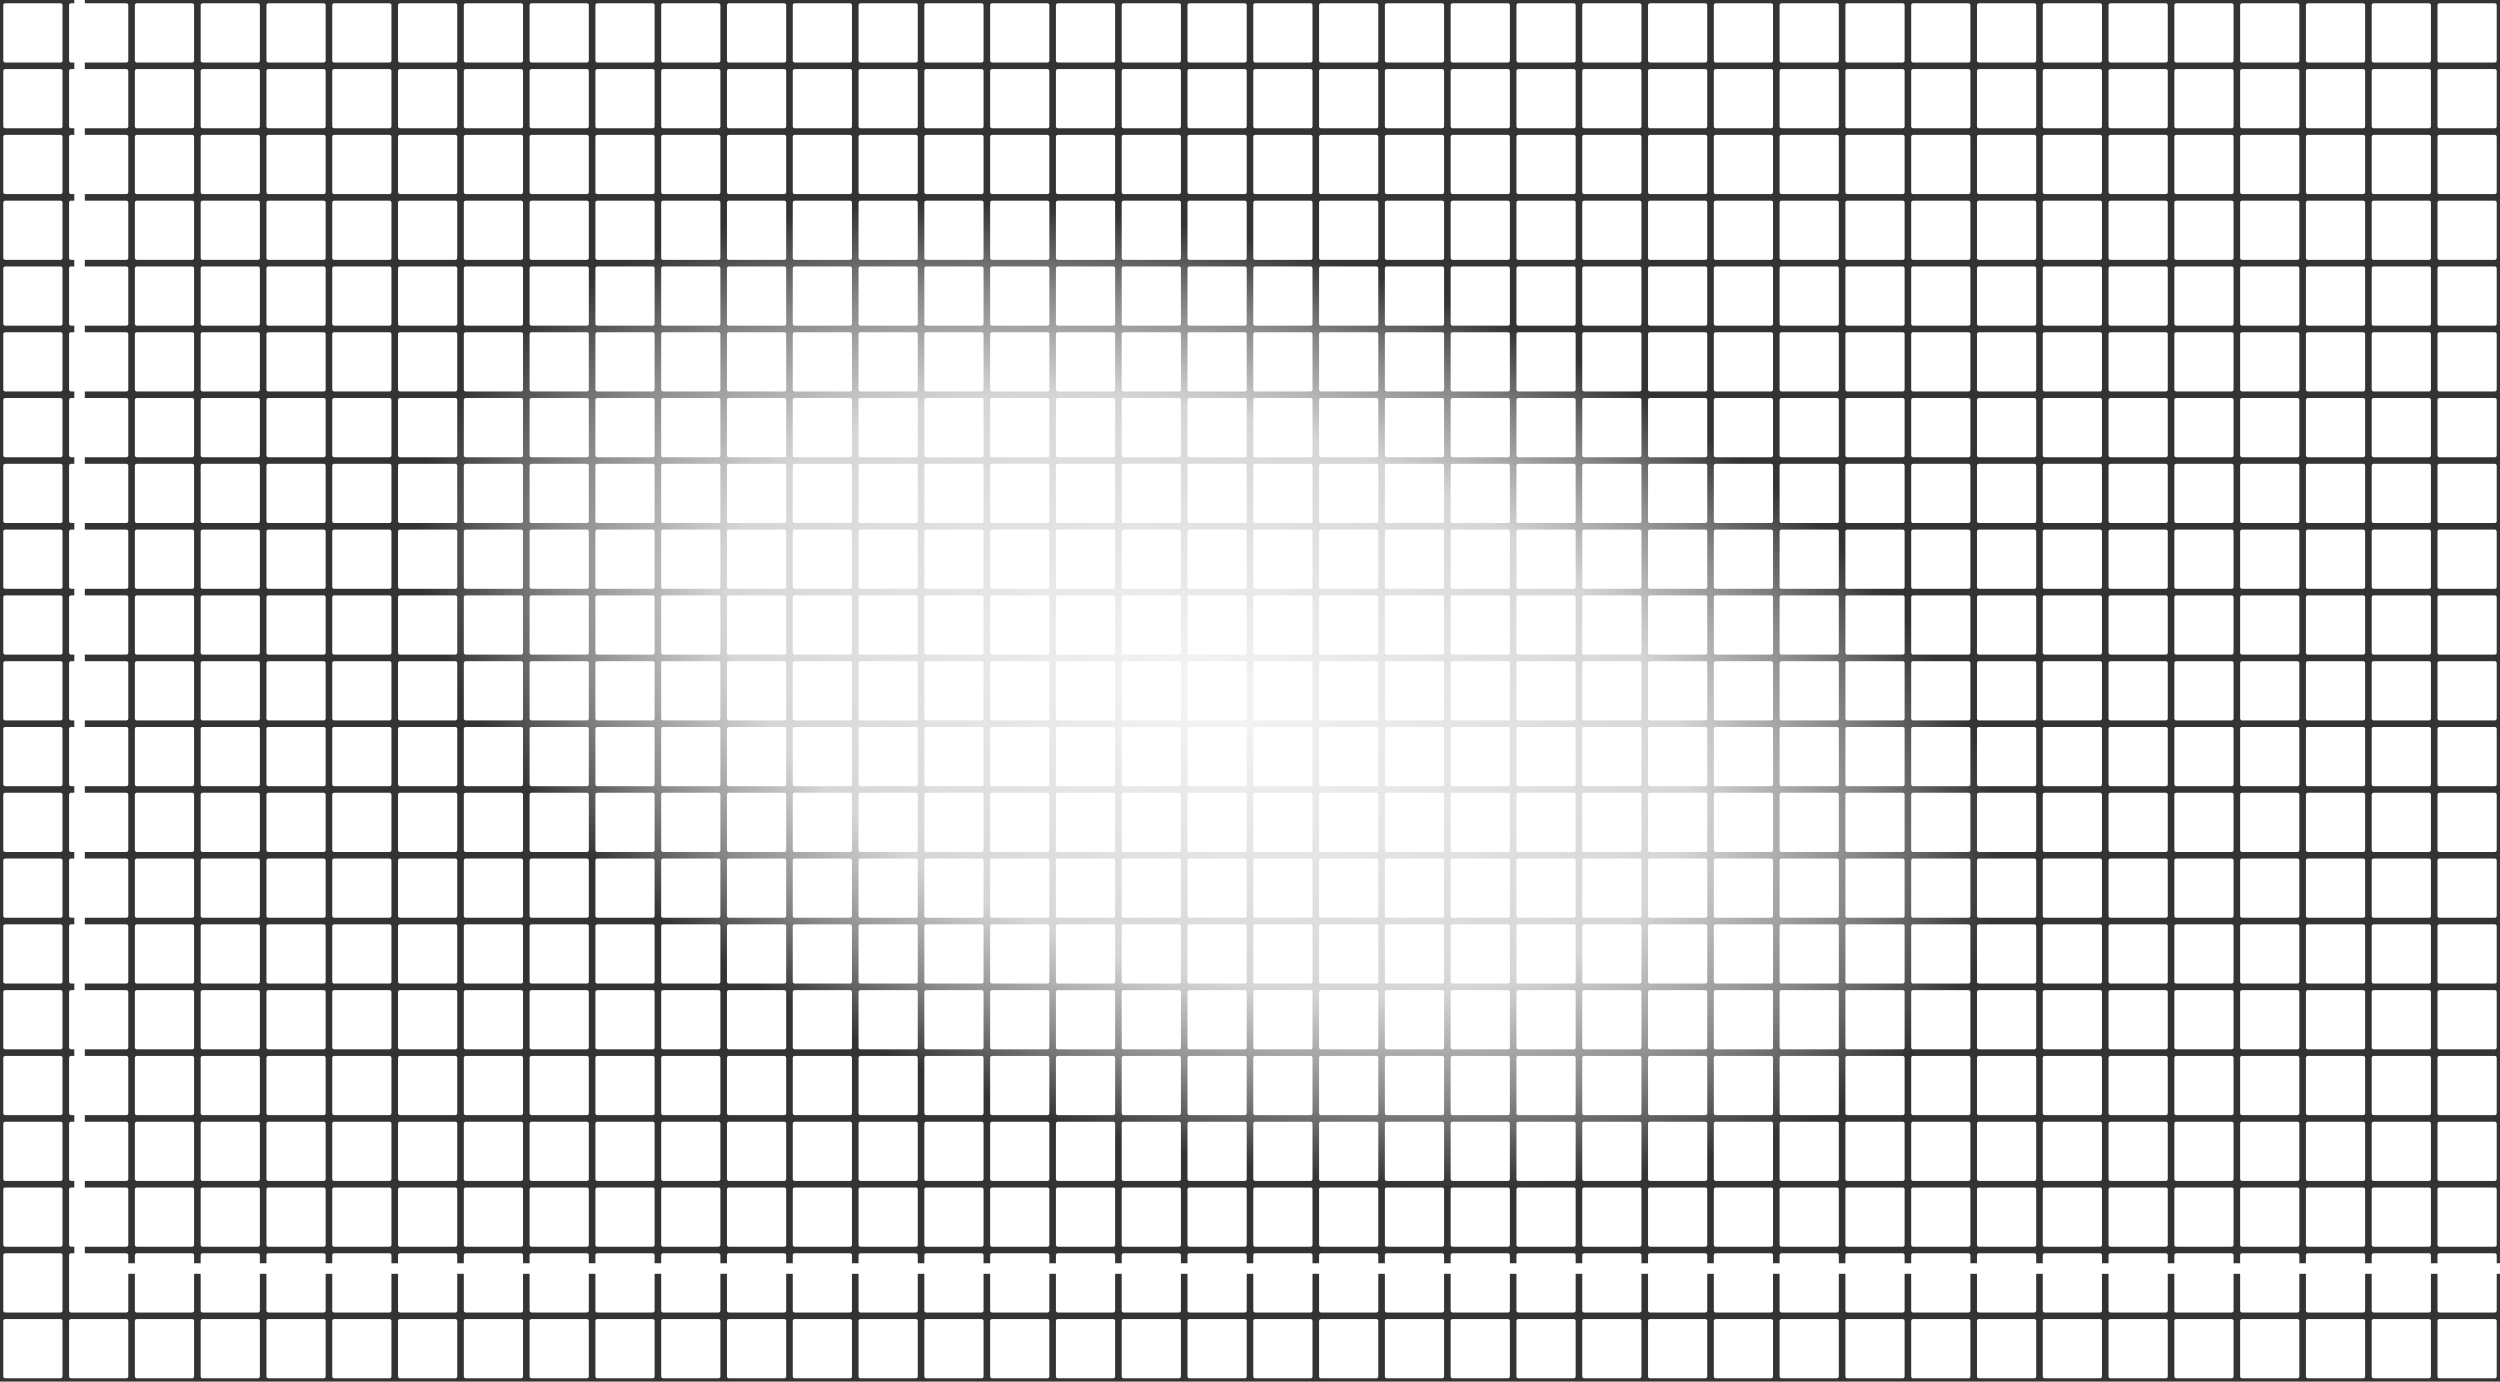 <?xml version="1.0" encoding="UTF-8" standalone="no"?>
<!DOCTYPE svg PUBLIC "-//W3C//DTD SVG 1.1//EN" "http://www.w3.org/Graphics/SVG/1.1/DTD/svg11.dtd">
<svg width="100%" height="100%" viewBox="0 0 3800 2100" version="1.1" xmlns="http://www.w3.org/2000/svg" xmlns:xlink="http://www.w3.org/1999/xlink" xml:space="preserve" xmlns:serif="http://www.serif.com/" style="fill-rule:evenodd;clip-rule:evenodd;stroke-linecap:round;stroke-linejoin:round;stroke-miterlimit:1.5;">
    <rect x="0" y="0" width="3800" height="2100" fill="#333333" stroke="none"/>
    <g transform="matrix(1,0,0,1,120.921,-171.835)">
        <rect x="0" y="0" width="3800" height="2100" style="fill:url(#_Radial1);stroke:white;stroke-width:16px;"/>
    </g>
    <path d="M8,92L8,8L92,8L92,92L8,92ZM8,192L8,108L92,108L92,192L8,192ZM8,292L8,208L92,208L92,292L8,292ZM8,392L8,308L92,308L92,392L8,392ZM8,492L8,408L92,408L92,492L8,492ZM8,592L8,508L92,508L92,592L8,592ZM8,692L8,608L92,608L92,692L8,692ZM8,792L8,708L92,708L92,792L8,792ZM8,892L8,808L92,808L92,892L8,892ZM8,992L8,908L92,908L92,992L8,992ZM8,1092L8,1008L92,1008L92,1092L8,1092ZM8,1192L8,1108L92,1108L92,1192L8,1192ZM8,1292L8,1208L92,1208L92,1292L8,1292ZM8,1392L8,1308L92,1308L92,1392L8,1392ZM8,1492L8,1408L92,1408L92,1492L8,1492ZM8,1592L8,1508L92,1508L92,1592L8,1592ZM8,1692L8,1608L92,1608L92,1692L8,1692ZM8,1792L8,1708L92,1708L92,1792L8,1792ZM8,1892L8,1808L92,1808L92,1892L8,1892ZM8,1992L8,1908L92,1908L92,1992L8,1992ZM8,2092L8,2008L92,2008L92,2092L8,2092ZM3708,8L3792,8L3792,92L3708,92L3708,8ZM3608,8L3692,8L3692,92L3608,92L3608,8ZM3508,8L3592,8L3592,92L3508,92L3508,8ZM3408,8L3492,8L3492,92L3408,92L3408,8ZM3308,8L3392,8L3392,92L3308,92L3308,8ZM3208,8L3292,8L3292,92L3208,92L3208,8ZM3108,8L3192,8L3192,92L3108,92L3108,8ZM3008,8L3092,8L3092,92L3008,92L3008,8ZM2908,8L2992,8L2992,92L2908,92L2908,8ZM2808,8L2892,8L2892,92L2808,92L2808,8ZM2708,8L2792,8L2792,92L2708,92L2708,8ZM2608,8L2692,8L2692,92L2608,92L2608,8ZM2508,8L2592,8L2592,92L2508,92L2508,8ZM2408,8L2492,8L2492,92L2408,92L2408,8ZM2308,8L2392,8L2392,92L2308,92L2308,8ZM2208,8L2292,8L2292,92L2208,92L2208,8ZM2108,8L2192,8L2192,92L2108,92L2108,8ZM2008,8L2092,8L2092,92L2008,92L2008,8ZM1908,8L1992,8L1992,92L1908,92L1908,8ZM1808,8L1892,8L1892,92L1808,92L1808,8ZM1708,8L1792,8L1792,92L1708,92L1708,8ZM1608,8L1692,8L1692,92L1608,92L1608,8ZM1508,8L1592,8L1592,92L1508,92L1508,8ZM1408,8L1492,8L1492,92L1408,92L1408,8ZM1308,8L1392,8L1392,92L1308,92L1308,8ZM1208,8L1292,8L1292,92L1208,92L1208,8ZM1108,8L1192,8L1192,92L1108,92L1108,8ZM1008,8L1092,8L1092,92L1008,92L1008,8ZM908,8L992,8L992,92L908,92L908,8ZM808,8L892,8L892,92L808,92L808,8ZM708,8L792,8L792,92L708,92L708,8ZM608,8L692,8L692,92L608,92L608,8ZM508,8L592,8L592,92L508,92L508,8ZM408,8L492,8L492,92L408,92L408,8ZM308,8L392,8L392,92L308,92L308,8ZM208,8L292,8L292,92L208,92L208,8ZM108,8L192,8L192,92L108,92L108,8ZM108,192L108,108L192,108L192,192L108,192ZM108,292L108,208L192,208L192,292L108,292ZM108,392L108,308L192,308L192,392L108,392ZM108,492L108,408L192,408L192,492L108,492ZM108,592L108,508L192,508L192,592L108,592ZM108,692L108,608L192,608L192,692L108,692ZM108,792L108,708L192,708L192,792L108,792ZM108,892L108,808L192,808L192,892L108,892ZM108,992L108,908L192,908L192,992L108,992ZM108,1092L108,1008L192,1008L192,1092L108,1092ZM108,1192L108,1108L192,1108L192,1192L108,1192ZM108,1292L108,1208L192,1208L192,1292L108,1292ZM108,1392L108,1308L192,1308L192,1392L108,1392ZM108,1492L108,1408L192,1408L192,1492L108,1492ZM108,1592L108,1508L192,1508L192,1592L108,1592ZM108,1692L108,1608L192,1608L192,1692L108,1692ZM108,1792L108,1708L192,1708L192,1792L108,1792ZM108,1892L108,1808L192,1808L192,1892L108,1892ZM108,1992L108,1908L192,1908L192,1992L108,1992ZM108,2092L108,2008L192,2008L192,2092L108,2092ZM3708,108L3792,108L3792,192L3708,192L3708,108ZM3608,108L3692,108L3692,192L3608,192L3608,108ZM3508,108L3592,108L3592,192L3508,192L3508,108ZM3408,108L3492,108L3492,192L3408,192L3408,108ZM3308,108L3392,108L3392,192L3308,192L3308,108ZM3208,108L3292,108L3292,192L3208,192L3208,108ZM3108,108L3192,108L3192,192L3108,192L3108,108ZM3008,108L3092,108L3092,192L3008,192L3008,108ZM2908,108L2992,108L2992,192L2908,192L2908,108ZM2808,108L2892,108L2892,192L2808,192L2808,108ZM2708,108L2792,108L2792,192L2708,192L2708,108ZM2608,108L2692,108L2692,192L2608,192L2608,108ZM2508,108L2592,108L2592,192L2508,192L2508,108ZM2408,108L2492,108L2492,192L2408,192L2408,108ZM2308,108L2392,108L2392,192L2308,192L2308,108ZM2208,108L2292,108L2292,192L2208,192L2208,108ZM2108,108L2192,108L2192,192L2108,192L2108,108ZM2008,108L2092,108L2092,192L2008,192L2008,108ZM1908,108L1992,108L1992,192L1908,192L1908,108ZM1808,108L1892,108L1892,192L1808,192L1808,108ZM1708,108L1792,108L1792,192L1708,192L1708,108ZM1608,108L1692,108L1692,192L1608,192L1608,108ZM1508,108L1592,108L1592,192L1508,192L1508,108ZM1408,108L1492,108L1492,192L1408,192L1408,108ZM1308,108L1392,108L1392,192L1308,192L1308,108ZM1208,108L1292,108L1292,192L1208,192L1208,108ZM1108,108L1192,108L1192,192L1108,192L1108,108ZM1008,108L1092,108L1092,192L1008,192L1008,108ZM908,108L992,108L992,192L908,192L908,108ZM808,108L892,108L892,192L808,192L808,108ZM708,108L792,108L792,192L708,192L708,108ZM608,108L692,108L692,192L608,192L608,108ZM508,108L592,108L592,192L508,192L508,108ZM408,108L492,108L492,192L408,192L408,108ZM308,108L392,108L392,192L308,192L308,108ZM208,108L292,108L292,192L208,192L208,108ZM208,292L208,208L292,208L292,292L208,292ZM208,392L208,308L292,308L292,392L208,392ZM208,492L208,408L292,408L292,492L208,492ZM208,592L208,508L292,508L292,592L208,592ZM208,692L208,608L292,608L292,692L208,692ZM208,792L208,708L292,708L292,792L208,792ZM208,892L208,808L292,808L292,892L208,892ZM208,992L208,908L292,908L292,992L208,992ZM208,1092L208,1008L292,1008L292,1092L208,1092ZM208,1192L208,1108L292,1108L292,1192L208,1192ZM208,1292L208,1208L292,1208L292,1292L208,1292ZM208,1392L208,1308L292,1308L292,1392L208,1392ZM208,1492L208,1408L292,1408L292,1492L208,1492ZM208,1592L208,1508L292,1508L292,1592L208,1592ZM208,1692L208,1608L292,1608L292,1692L208,1692ZM208,1792L208,1708L292,1708L292,1792L208,1792ZM208,1892L208,1808L292,1808L292,1892L208,1892ZM208,1992L208,1908L292,1908L292,1992L208,1992ZM208,2092L208,2008L292,2008L292,2092L208,2092ZM392,2092L308,2092L308,2008L392,2008L392,2092ZM592,2092L508,2092L508,2008L592,2008L592,2092ZM492,2092L408,2092L408,2008L492,2008L492,2092ZM692,2092L608,2092L608,2008L692,2008L692,2092ZM792,2092L708,2092L708,2008L792,2008L792,2092ZM892,2092L808,2092L808,2008L892,2008L892,2092ZM992,2092L908,2092L908,2008L992,2008L992,2092ZM1092,2092L1008,2092L1008,2008L1092,2008L1092,2092ZM1192,2092L1108,2092L1108,2008L1192,2008L1192,2092ZM1292,2092L1208,2092L1208,2008L1292,2008L1292,2092ZM1392,2092L1308,2092L1308,2008L1392,2008L1392,2092ZM1492,2092L1408,2092L1408,2008L1492,2008L1492,2092ZM1592,2092L1508,2092L1508,2008L1592,2008L1592,2092ZM1692,2092L1608,2092L1608,2008L1692,2008L1692,2092ZM1792,2092L1708,2092L1708,2008L1792,2008L1792,2092ZM1892,2092L1808,2092L1808,2008L1892,2008L1892,2092ZM1992,2092L1908,2092L1908,2008L1992,2008L1992,2092ZM2092,2092L2008,2092L2008,2008L2092,2008L2092,2092ZM2292,2092L2208,2092L2208,2008L2292,2008L2292,2092ZM2192,2092L2108,2092L2108,2008L2192,2008L2192,2092ZM2392,2092L2308,2092L2308,2008L2392,2008L2392,2092ZM2492,2092L2408,2092L2408,2008L2492,2008L2492,2092ZM2592,2092L2508,2092L2508,2008L2592,2008L2592,2092ZM2692,2092L2608,2092L2608,2008L2692,2008L2692,2092ZM2892,2092L2808,2092L2808,2008L2892,2008L2892,2092ZM2792,2092L2708,2092L2708,2008L2792,2008L2792,2092ZM2992,2092L2908,2092L2908,2008L2992,2008L2992,2092ZM3092,2092L3008,2092L3008,2008L3092,2008L3092,2092ZM3192,2092L3108,2092L3108,2008L3192,2008L3192,2092ZM3292,2092L3208,2092L3208,2008L3292,2008L3292,2092ZM3492,2092L3408,2092L3408,2008L3492,2008L3492,2092ZM3392,2092L3308,2092L3308,2008L3392,2008L3392,2092ZM3592,2092L3508,2092L3508,2008L3592,2008L3592,2092ZM3692,2092L3608,2092L3608,2008L3692,2008L3692,2092ZM3792,2092L3708,2092L3708,2008L3792,2008L3792,2092ZM3708,208L3792,208L3792,292L3708,292L3708,208ZM3608,208L3692,208L3692,292L3608,292L3608,208ZM3508,208L3592,208L3592,292L3508,292L3508,208ZM3408,208L3492,208L3492,292L3408,292L3408,208ZM3308,208L3392,208L3392,292L3308,292L3308,208ZM3208,208L3292,208L3292,292L3208,292L3208,208ZM3108,208L3192,208L3192,292L3108,292L3108,208ZM3008,208L3092,208L3092,292L3008,292L3008,208ZM2908,208L2992,208L2992,292L2908,292L2908,208ZM2808,208L2892,208L2892,292L2808,292L2808,208ZM2708,208L2792,208L2792,292L2708,292L2708,208ZM2608,208L2692,208L2692,292L2608,292L2608,208ZM2508,208L2592,208L2592,292L2508,292L2508,208ZM2408,208L2492,208L2492,292L2408,292L2408,208ZM2308,208L2392,208L2392,292L2308,292L2308,208ZM2208,208L2292,208L2292,292L2208,292L2208,208ZM2108,208L2192,208L2192,292L2108,292L2108,208ZM2008,208L2092,208L2092,292L2008,292L2008,208ZM1908,208L1992,208L1992,292L1908,292L1908,208ZM1808,208L1892,208L1892,292L1808,292L1808,208ZM1708,208L1792,208L1792,292L1708,292L1708,208ZM1608,208L1692,208L1692,292L1608,292L1608,208ZM1508,208L1592,208L1592,292L1508,292L1508,208ZM1408,208L1492,208L1492,292L1408,292L1408,208ZM1308,208L1392,208L1392,292L1308,292L1308,208ZM1208,208L1292,208L1292,292L1208,292L1208,208ZM1108,208L1192,208L1192,292L1108,292L1108,208ZM1008,208L1092,208L1092,292L1008,292L1008,208ZM908,208L992,208L992,292L908,292L908,208ZM808,208L892,208L892,292L808,292L808,208ZM708,208L792,208L792,292L708,292L708,208ZM608,208L692,208L692,292L608,292L608,208ZM508,208L592,208L592,292L508,292L508,208ZM408,208L492,208L492,292L408,292L408,208ZM308,208L392,208L392,292L308,292L308,208ZM308,392L308,308L392,308L392,392L308,392ZM308,492L308,408L392,408L392,492L308,492ZM308,592L308,508L392,508L392,592L308,592ZM308,692L308,608L392,608L392,692L308,692ZM308,792L308,708L392,708L392,792L308,792ZM308,892L308,808L392,808L392,892L308,892ZM308,992L308,908L392,908L392,992L308,992ZM308,1092L308,1008L392,1008L392,1092L308,1092ZM308,1192L308,1108L392,1108L392,1192L308,1192ZM308,1292L308,1208L392,1208L392,1292L308,1292ZM308,1392L308,1308L392,1308L392,1392L308,1392ZM308,1492L308,1408L392,1408L392,1492L308,1492ZM308,1592L308,1508L392,1508L392,1592L308,1592ZM308,1692L308,1608L392,1608L392,1692L308,1692ZM308,1792L308,1708L392,1708L392,1792L308,1792ZM308,1892L308,1808L392,1808L392,1892L308,1892ZM308,1992L308,1908L392,1908L392,1992L308,1992ZM592,1992L508,1992L508,1908L592,1908L592,1992ZM492,1992L408,1992L408,1908L492,1908L492,1992ZM692,1992L608,1992L608,1908L692,1908L692,1992ZM792,1992L708,1992L708,1908L792,1908L792,1992ZM892,1992L808,1992L808,1908L892,1908L892,1992ZM992,1992L908,1992L908,1908L992,1908L992,1992ZM1092,1992L1008,1992L1008,1908L1092,1908L1092,1992ZM1192,1992L1108,1992L1108,1908L1192,1908L1192,1992ZM1292,1992L1208,1992L1208,1908L1292,1908L1292,1992ZM1392,1992L1308,1992L1308,1908L1392,1908L1392,1992ZM1492,1992L1408,1992L1408,1908L1492,1908L1492,1992ZM1592,1992L1508,1992L1508,1908L1592,1908L1592,1992ZM1692,1992L1608,1992L1608,1908L1692,1908L1692,1992ZM1792,1992L1708,1992L1708,1908L1792,1908L1792,1992ZM1892,1992L1808,1992L1808,1908L1892,1908L1892,1992ZM1992,1992L1908,1992L1908,1908L1992,1908L1992,1992ZM2092,1992L2008,1992L2008,1908L2092,1908L2092,1992ZM2292,1992L2208,1992L2208,1908L2292,1908L2292,1992ZM2192,1992L2108,1992L2108,1908L2192,1908L2192,1992ZM2392,1992L2308,1992L2308,1908L2392,1908L2392,1992ZM2492,1992L2408,1992L2408,1908L2492,1908L2492,1992ZM2592,1992L2508,1992L2508,1908L2592,1908L2592,1992ZM2692,1992L2608,1992L2608,1908L2692,1908L2692,1992ZM2892,1992L2808,1992L2808,1908L2892,1908L2892,1992ZM2792,1992L2708,1992L2708,1908L2792,1908L2792,1992ZM2992,1992L2908,1992L2908,1908L2992,1908L2992,1992ZM3092,1992L3008,1992L3008,1908L3092,1908L3092,1992ZM3192,1992L3108,1992L3108,1908L3192,1908L3192,1992ZM3292,1992L3208,1992L3208,1908L3292,1908L3292,1992ZM3492,1992L3408,1992L3408,1908L3492,1908L3492,1992ZM3392,1992L3308,1992L3308,1908L3392,1908L3392,1992ZM3592,1992L3508,1992L3508,1908L3592,1908L3592,1992ZM3692,1992L3608,1992L3608,1908L3692,1908L3692,1992ZM3792,1992L3708,1992L3708,1908L3792,1908L3792,1992ZM3792,1808L3792,1892L3708,1892L3708,1808L3792,1808ZM3792,1708L3792,1792L3708,1792L3708,1708L3792,1708ZM3792,1608L3792,1692L3708,1692L3708,1608L3792,1608ZM3792,1508L3792,1592L3708,1592L3708,1508L3792,1508ZM3792,1408L3792,1492L3708,1492L3708,1408L3792,1408ZM3792,1308L3792,1392L3708,1392L3708,1308L3792,1308ZM3792,1208L3792,1292L3708,1292L3708,1208L3792,1208ZM3792,1108L3792,1192L3708,1192L3708,1108L3792,1108ZM3792,1008L3792,1092L3708,1092L3708,1008L3792,1008ZM3792,908L3792,992L3708,992L3708,908L3792,908ZM3792,808L3792,892L3708,892L3708,808L3792,808ZM3792,708L3792,792L3708,792L3708,708L3792,708ZM3792,608L3792,692L3708,692L3708,608L3792,608ZM3792,508L3792,592L3708,592L3708,508L3792,508ZM3792,408L3792,492L3708,492L3708,408L3792,408ZM3792,308L3792,392L3708,392L3708,308L3792,308ZM3608,308L3692,308L3692,392L3608,392L3608,308ZM3508,308L3592,308L3592,392L3508,392L3508,308ZM3408,308L3492,308L3492,392L3408,392L3408,308ZM3308,308L3392,308L3392,392L3308,392L3308,308ZM3208,308L3292,308L3292,392L3208,392L3208,308ZM3108,308L3192,308L3192,392L3108,392L3108,308ZM3008,308L3092,308L3092,392L3008,392L3008,308ZM2908,308L2992,308L2992,392L2908,392L2908,308ZM2808,308L2892,308L2892,392L2808,392L2808,308ZM2708,308L2792,308L2792,392L2708,392L2708,308ZM2608,308L2692,308L2692,392L2608,392L2608,308ZM2508,308L2592,308L2592,392L2508,392L2508,308ZM2408,308L2492,308L2492,392L2408,392L2408,308ZM2308,308L2392,308L2392,392L2308,392L2308,308ZM2208,308L2292,308L2292,392L2208,392L2208,308ZM2108,308L2192,308L2192,392L2108,392L2108,308ZM2008,308L2092,308L2092,392L2008,392L2008,308ZM1908,308L1992,308L1992,392L1908,392L1908,308ZM1808,308L1892,308L1892,392L1808,392L1808,308ZM1708,308L1792,308L1792,392L1708,392L1708,308ZM1608,308L1692,308L1692,392L1608,392L1608,308ZM1508,308L1592,308L1592,392L1508,392L1508,308ZM1408,308L1492,308L1492,392L1408,392L1408,308ZM1308,308L1392,308L1392,392L1308,392L1308,308ZM1208,308L1292,308L1292,392L1208,392L1208,308ZM1108,308L1192,308L1192,392L1108,392L1108,308ZM1008,308L1092,308L1092,392L1008,392L1008,308ZM908,308L992,308L992,392L908,392L908,308ZM808,308L892,308L892,392L808,392L808,308ZM708,308L792,308L792,392L708,392L708,308ZM608,308L692,308L692,392L608,392L608,308ZM508,308L592,308L592,392L508,392L508,308ZM408,308L492,308L492,392L408,392L408,308ZM408,492L408,408L492,408L492,492L408,492ZM408,592L408,508L492,508L492,592L408,592ZM408,692L408,608L492,608L492,692L408,692ZM408,792L408,708L492,708L492,792L408,792ZM408,892L408,808L492,808L492,892L408,892ZM408,992L408,908L492,908L492,992L408,992ZM408,1092L408,1008L492,1008L492,1092L408,1092ZM408,1192L408,1108L492,1108L492,1192L408,1192ZM408,1292L408,1208L492,1208L492,1292L408,1292ZM408,1392L408,1308L492,1308L492,1392L408,1392ZM408,1492L408,1408L492,1408L492,1492L408,1492ZM408,1592L408,1508L492,1508L492,1592L408,1592ZM408,1692L408,1608L492,1608L492,1692L408,1692ZM408,1792L408,1708L492,1708L492,1792L408,1792ZM408,1892L408,1808L492,1808L492,1892L408,1892ZM592,1892L508,1892L508,1808L592,1808L592,1892ZM692,1892L608,1892L608,1808L692,1808L692,1892ZM792,1892L708,1892L708,1808L792,1808L792,1892ZM892,1892L808,1892L808,1808L892,1808L892,1892ZM992,1892L908,1892L908,1808L992,1808L992,1892ZM1092,1892L1008,1892L1008,1808L1092,1808L1092,1892ZM1192,1892L1108,1892L1108,1808L1192,1808L1192,1892ZM1292,1892L1208,1892L1208,1808L1292,1808L1292,1892ZM1392,1892L1308,1892L1308,1808L1392,1808L1392,1892ZM1492,1892L1408,1892L1408,1808L1492,1808L1492,1892ZM1592,1892L1508,1892L1508,1808L1592,1808L1592,1892ZM1692,1892L1608,1892L1608,1808L1692,1808L1692,1892ZM1792,1892L1708,1892L1708,1808L1792,1808L1792,1892ZM1892,1892L1808,1892L1808,1808L1892,1808L1892,1892ZM1992,1892L1908,1892L1908,1808L1992,1808L1992,1892ZM2092,1892L2008,1892L2008,1808L2092,1808L2092,1892ZM2292,1892L2208,1892L2208,1808L2292,1808L2292,1892ZM2192,1892L2108,1892L2108,1808L2192,1808L2192,1892ZM2392,1892L2308,1892L2308,1808L2392,1808L2392,1892ZM2492,1892L2408,1892L2408,1808L2492,1808L2492,1892ZM2592,1892L2508,1892L2508,1808L2592,1808L2592,1892ZM2692,1892L2608,1892L2608,1808L2692,1808L2692,1892ZM2892,1892L2808,1892L2808,1808L2892,1808L2892,1892ZM2792,1892L2708,1892L2708,1808L2792,1808L2792,1892ZM2992,1892L2908,1892L2908,1808L2992,1808L2992,1892ZM3092,1892L3008,1892L3008,1808L3092,1808L3092,1892ZM3192,1892L3108,1892L3108,1808L3192,1808L3192,1892ZM3292,1892L3208,1892L3208,1808L3292,1808L3292,1892ZM3492,1892L3408,1892L3408,1808L3492,1808L3492,1892ZM3392,1892L3308,1892L3308,1808L3392,1808L3392,1892ZM3592,1892L3508,1892L3508,1808L3592,1808L3592,1892ZM3692,1892L3608,1892L3608,1808L3692,1808L3692,1892ZM3692,1708L3692,1792L3608,1792L3608,1708L3692,1708ZM3692,1608L3692,1692L3608,1692L3608,1608L3692,1608ZM3692,1508L3692,1592L3608,1592L3608,1508L3692,1508ZM3692,1408L3692,1492L3608,1492L3608,1408L3692,1408ZM3692,1308L3692,1392L3608,1392L3608,1308L3692,1308ZM3692,1208L3692,1292L3608,1292L3608,1208L3692,1208ZM3692,1108L3692,1192L3608,1192L3608,1108L3692,1108ZM3692,1008L3692,1092L3608,1092L3608,1008L3692,1008ZM3692,908L3692,992L3608,992L3608,908L3692,908ZM3692,808L3692,892L3608,892L3608,808L3692,808ZM3692,708L3692,792L3608,792L3608,708L3692,708ZM3692,608L3692,692L3608,692L3608,608L3692,608ZM3692,508L3692,592L3608,592L3608,508L3692,508ZM3692,408L3692,492L3608,492L3608,408L3692,408ZM3508,408L3592,408L3592,492L3508,492L3508,408ZM3408,408L3492,408L3492,492L3408,492L3408,408ZM3308,408L3392,408L3392,492L3308,492L3308,408ZM3208,408L3292,408L3292,492L3208,492L3208,408ZM3108,408L3192,408L3192,492L3108,492L3108,408ZM3008,408L3092,408L3092,492L3008,492L3008,408ZM2908,408L2992,408L2992,492L2908,492L2908,408ZM2808,408L2892,408L2892,492L2808,492L2808,408ZM2708,408L2792,408L2792,492L2708,492L2708,408ZM2608,408L2692,408L2692,492L2608,492L2608,408ZM2508,408L2592,408L2592,492L2508,492L2508,408ZM2408,408L2492,408L2492,492L2408,492L2408,408ZM2308,408L2392,408L2392,492L2308,492L2308,408ZM2208,408L2292,408L2292,492L2208,492L2208,408ZM2108,408L2192,408L2192,492L2108,492L2108,408ZM2008,408L2092,408L2092,492L2008,492L2008,408ZM1908,408L1992,408L1992,492L1908,492L1908,408ZM1808,408L1892,408L1892,492L1808,492L1808,408ZM1708,408L1792,408L1792,492L1708,492L1708,408ZM1608,408L1692,408L1692,492L1608,492L1608,408ZM1508,408L1592,408L1592,492L1508,492L1508,408ZM1408,408L1492,408L1492,492L1408,492L1408,408ZM1308,408L1392,408L1392,492L1308,492L1308,408ZM1208,408L1292,408L1292,492L1208,492L1208,408ZM1108,408L1192,408L1192,492L1108,492L1108,408ZM1008,408L1092,408L1092,492L1008,492L1008,408ZM908,408L992,408L992,492L908,492L908,408ZM808,408L892,408L892,492L808,492L808,408ZM708,408L792,408L792,492L708,492L708,408ZM608,408L692,408L692,492L608,492L608,408ZM508,408L592,408L592,492L508,492L508,408ZM508,592L508,508L592,508L592,592L508,592ZM508,692L508,608L592,608L592,692L508,692ZM508,792L508,708L592,708L592,792L508,792ZM508,892L508,808L592,808L592,892L508,892ZM508,992L508,908L592,908L592,992L508,992ZM508,1092L508,1008L592,1008L592,1092L508,1092ZM508,1192L508,1108L592,1108L592,1192L508,1192ZM508,1292L508,1208L592,1208L592,1292L508,1292ZM508,1392L508,1308L592,1308L592,1392L508,1392ZM508,1492L508,1408L592,1408L592,1492L508,1492ZM508,1592L508,1508L592,1508L592,1592L508,1592ZM508,1692L508,1608L592,1608L592,1692L508,1692ZM508,1792L508,1708L592,1708L592,1792L508,1792ZM692,1792L608,1792L608,1708L692,1708L692,1792ZM792,1792L708,1792L708,1708L792,1708L792,1792ZM892,1792L808,1792L808,1708L892,1708L892,1792ZM992,1792L908,1792L908,1708L992,1708L992,1792ZM1092,1792L1008,1792L1008,1708L1092,1708L1092,1792ZM1192,1792L1108,1792L1108,1708L1192,1708L1192,1792ZM1292,1792L1208,1792L1208,1708L1292,1708L1292,1792ZM1392,1792L1308,1792L1308,1708L1392,1708L1392,1792ZM1492,1792L1408,1792L1408,1708L1492,1708L1492,1792ZM1592,1792L1508,1792L1508,1708L1592,1708L1592,1792ZM1692,1792L1608,1792L1608,1708L1692,1708L1692,1792ZM1792,1792L1708,1792L1708,1708L1792,1708L1792,1792ZM1892,1792L1808,1792L1808,1708L1892,1708L1892,1792ZM1992,1792L1908,1792L1908,1708L1992,1708L1992,1792ZM2092,1792L2008,1792L2008,1708L2092,1708L2092,1792ZM2292,1792L2208,1792L2208,1708L2292,1708L2292,1792ZM2192,1792L2108,1792L2108,1708L2192,1708L2192,1792ZM2392,1792L2308,1792L2308,1708L2392,1708L2392,1792ZM2492,1792L2408,1792L2408,1708L2492,1708L2492,1792ZM2592,1792L2508,1792L2508,1708L2592,1708L2592,1792ZM2692,1792L2608,1792L2608,1708L2692,1708L2692,1792ZM2892,1792L2808,1792L2808,1708L2892,1708L2892,1792ZM2792,1792L2708,1792L2708,1708L2792,1708L2792,1792ZM2992,1792L2908,1792L2908,1708L2992,1708L2992,1792ZM3092,1792L3008,1792L3008,1708L3092,1708L3092,1792ZM3192,1792L3108,1792L3108,1708L3192,1708L3192,1792ZM3292,1792L3208,1792L3208,1708L3292,1708L3292,1792ZM3492,1792L3408,1792L3408,1708L3492,1708L3492,1792ZM3392,1792L3308,1792L3308,1708L3392,1708L3392,1792ZM3592,1792L3508,1792L3508,1708L3592,1708L3592,1792ZM3592,1608L3592,1692L3508,1692L3508,1608L3592,1608ZM3592,1508L3592,1592L3508,1592L3508,1508L3592,1508ZM3592,1408L3592,1492L3508,1492L3508,1408L3592,1408ZM3592,1308L3592,1392L3508,1392L3508,1308L3592,1308ZM3592,1208L3592,1292L3508,1292L3508,1208L3592,1208ZM3592,1108L3592,1192L3508,1192L3508,1108L3592,1108ZM3592,1008L3592,1092L3508,1092L3508,1008L3592,1008ZM3592,908L3592,992L3508,992L3508,908L3592,908ZM3592,808L3592,892L3508,892L3508,808L3592,808ZM3592,708L3592,792L3508,792L3508,708L3592,708ZM3592,608L3592,692L3508,692L3508,608L3592,608ZM3592,508L3592,592L3508,592L3508,508L3592,508ZM3408,508L3492,508L3492,592L3408,592L3408,508ZM3308,508L3392,508L3392,592L3308,592L3308,508ZM3208,508L3292,508L3292,592L3208,592L3208,508ZM3108,508L3192,508L3192,592L3108,592L3108,508ZM3008,508L3092,508L3092,592L3008,592L3008,508ZM2908,508L2992,508L2992,592L2908,592L2908,508ZM2808,508L2892,508L2892,592L2808,592L2808,508ZM2708,508L2792,508L2792,592L2708,592L2708,508ZM2608,508L2692,508L2692,592L2608,592L2608,508ZM2508,508L2592,508L2592,592L2508,592L2508,508ZM2408,508L2492,508L2492,592L2408,592L2408,508ZM2308,508L2392,508L2392,592L2308,592L2308,508ZM2208,508L2292,508L2292,592L2208,592L2208,508ZM2108,508L2192,508L2192,592L2108,592L2108,508ZM2008,508L2092,508L2092,592L2008,592L2008,508ZM1908,508L1992,508L1992,592L1908,592L1908,508ZM1808,508L1892,508L1892,592L1808,592L1808,508ZM1708,508L1792,508L1792,592L1708,592L1708,508ZM1608,508L1692,508L1692,592L1608,592L1608,508ZM1508,508L1592,508L1592,592L1508,592L1508,508ZM1408,508L1492,508L1492,592L1408,592L1408,508ZM1308,508L1392,508L1392,592L1308,592L1308,508ZM1208,508L1292,508L1292,592L1208,592L1208,508ZM1108,508L1192,508L1192,592L1108,592L1108,508ZM1008,508L1092,508L1092,592L1008,592L1008,508ZM908,508L992,508L992,592L908,592L908,508ZM808,508L892,508L892,592L808,592L808,508ZM708,508L792,508L792,592L708,592L708,508ZM608,508L692,508L692,592L608,592L608,508ZM608,692L608,608L692,608L692,692L608,692ZM608,792L608,708L692,708L692,792L608,792ZM608,892L608,808L692,808L692,892L608,892ZM608,992L608,908L692,908L692,992L608,992ZM608,1092L608,1008L692,1008L692,1092L608,1092ZM608,1192L608,1108L692,1108L692,1192L608,1192ZM608,1292L608,1208L692,1208L692,1292L608,1292ZM608,1392L608,1308L692,1308L692,1392L608,1392ZM608,1492L608,1408L692,1408L692,1492L608,1492ZM608,1592L608,1508L692,1508L692,1592L608,1592ZM608,1692L608,1608L692,1608L692,1692L608,1692ZM792,1692L708,1692L708,1608L792,1608L792,1692ZM892,1692L808,1692L808,1608L892,1608L892,1692ZM992,1692L908,1692L908,1608L992,1608L992,1692ZM1092,1692L1008,1692L1008,1608L1092,1608L1092,1692ZM1192,1692L1108,1692L1108,1608L1192,1608L1192,1692ZM1292,1692L1208,1692L1208,1608L1292,1608L1292,1692ZM1392,1692L1308,1692L1308,1608L1392,1608L1392,1692ZM1492,1692L1408,1692L1408,1608L1492,1608L1492,1692ZM1592,1692L1508,1692L1508,1608L1592,1608L1592,1692ZM1692,1692L1608,1692L1608,1608L1692,1608L1692,1692ZM1792,1692L1708,1692L1708,1608L1792,1608L1792,1692ZM1892,1692L1808,1692L1808,1608L1892,1608L1892,1692ZM1992,1692L1908,1692L1908,1608L1992,1608L1992,1692ZM2092,1692L2008,1692L2008,1608L2092,1608L2092,1692ZM2292,1692L2208,1692L2208,1608L2292,1608L2292,1692ZM2192,1692L2108,1692L2108,1608L2192,1608L2192,1692ZM2392,1692L2308,1692L2308,1608L2392,1608L2392,1692ZM2492,1692L2408,1692L2408,1608L2492,1608L2492,1692ZM2592,1692L2508,1692L2508,1608L2592,1608L2592,1692ZM2692,1692L2608,1692L2608,1608L2692,1608L2692,1692ZM2892,1692L2808,1692L2808,1608L2892,1608L2892,1692ZM2792,1692L2708,1692L2708,1608L2792,1608L2792,1692ZM2992,1692L2908,1692L2908,1608L2992,1608L2992,1692ZM3092,1692L3008,1692L3008,1608L3092,1608L3092,1692ZM3192,1692L3108,1692L3108,1608L3192,1608L3192,1692ZM3292,1692L3208,1692L3208,1608L3292,1608L3292,1692ZM3492,1692L3408,1692L3408,1608L3492,1608L3492,1692ZM3392,1692L3308,1692L3308,1608L3392,1608L3392,1692ZM3492,1508L3492,1592L3408,1592L3408,1508L3492,1508ZM3492,1408L3492,1492L3408,1492L3408,1408L3492,1408ZM3492,1308L3492,1392L3408,1392L3408,1308L3492,1308ZM3492,1208L3492,1292L3408,1292L3408,1208L3492,1208ZM3492,1108L3492,1192L3408,1192L3408,1108L3492,1108ZM3492,1008L3492,1092L3408,1092L3408,1008L3492,1008ZM3492,908L3492,992L3408,992L3408,908L3492,908ZM3492,808L3492,892L3408,892L3408,808L3492,808ZM3492,708L3492,792L3408,792L3408,708L3492,708ZM3492,608L3492,692L3408,692L3408,608L3492,608ZM3308,608L3392,608L3392,692L3308,692L3308,608ZM3208,608L3292,608L3292,692L3208,692L3208,608ZM3108,608L3192,608L3192,692L3108,692L3108,608ZM3008,608L3092,608L3092,692L3008,692L3008,608ZM2908,608L2992,608L2992,692L2908,692L2908,608ZM2808,608L2892,608L2892,692L2808,692L2808,608ZM2708,608L2792,608L2792,692L2708,692L2708,608ZM2608,608L2692,608L2692,692L2608,692L2608,608ZM2508,608L2592,608L2592,692L2508,692L2508,608ZM2408,608L2492,608L2492,692L2408,692L2408,608ZM2308,608L2392,608L2392,692L2308,692L2308,608ZM2208,608L2292,608L2292,692L2208,692L2208,608ZM2108,608L2192,608L2192,692L2108,692L2108,608ZM2008,608L2092,608L2092,692L2008,692L2008,608ZM1908,608L1992,608L1992,692L1908,692L1908,608ZM1808,608L1892,608L1892,692L1808,692L1808,608ZM1708,608L1792,608L1792,692L1708,692L1708,608ZM1608,608L1692,608L1692,692L1608,692L1608,608ZM1508,608L1592,608L1592,692L1508,692L1508,608ZM1408,608L1492,608L1492,692L1408,692L1408,608ZM1308,608L1392,608L1392,692L1308,692L1308,608ZM1208,608L1292,608L1292,692L1208,692L1208,608ZM1108,608L1192,608L1192,692L1108,692L1108,608ZM1008,608L1092,608L1092,692L1008,692L1008,608ZM908,608L992,608L992,692L908,692L908,608ZM808,608L892,608L892,692L808,692L808,608ZM708,608L792,608L792,692L708,692L708,608ZM708,792L708,708L792,708L792,792L708,792ZM708,892L708,808L792,808L792,892L708,892ZM708,992L708,908L792,908L792,992L708,992ZM708,1092L708,1008L792,1008L792,1092L708,1092ZM708,1192L708,1108L792,1108L792,1192L708,1192ZM708,1292L708,1208L792,1208L792,1292L708,1292ZM708,1392L708,1308L792,1308L792,1392L708,1392ZM708,1492L708,1408L792,1408L792,1492L708,1492ZM708,1592L708,1508L792,1508L792,1592L708,1592ZM892,1592L808,1592L808,1508L892,1508L892,1592ZM992,1592L908,1592L908,1508L992,1508L992,1592ZM1092,1592L1008,1592L1008,1508L1092,1508L1092,1592ZM1192,1592L1108,1592L1108,1508L1192,1508L1192,1592ZM1292,1592L1208,1592L1208,1508L1292,1508L1292,1592ZM1392,1592L1308,1592L1308,1508L1392,1508L1392,1592ZM1492,1592L1408,1592L1408,1508L1492,1508L1492,1592ZM1592,1592L1508,1592L1508,1508L1592,1508L1592,1592ZM1692,1592L1608,1592L1608,1508L1692,1508L1692,1592ZM1792,1592L1708,1592L1708,1508L1792,1508L1792,1592ZM1892,1592L1808,1592L1808,1508L1892,1508L1892,1592ZM1992,1592L1908,1592L1908,1508L1992,1508L1992,1592ZM2092,1592L2008,1592L2008,1508L2092,1508L2092,1592ZM2292,1592L2208,1592L2208,1508L2292,1508L2292,1592ZM2192,1592L2108,1592L2108,1508L2192,1508L2192,1592ZM2392,1592L2308,1592L2308,1508L2392,1508L2392,1592ZM2492,1592L2408,1592L2408,1508L2492,1508L2492,1592ZM2592,1592L2508,1592L2508,1508L2592,1508L2592,1592ZM2692,1592L2608,1592L2608,1508L2692,1508L2692,1592ZM2892,1592L2808,1592L2808,1508L2892,1508L2892,1592ZM2792,1592L2708,1592L2708,1508L2792,1508L2792,1592ZM2992,1592L2908,1592L2908,1508L2992,1508L2992,1592ZM3092,1592L3008,1592L3008,1508L3092,1508L3092,1592ZM3192,1592L3108,1592L3108,1508L3192,1508L3192,1592ZM3292,1592L3208,1592L3208,1508L3292,1508L3292,1592ZM3392,1592L3308,1592L3308,1508L3392,1508L3392,1592ZM3392,1408L3392,1492L3308,1492L3308,1408L3392,1408ZM3392,1308L3392,1392L3308,1392L3308,1308L3392,1308ZM3392,1208L3392,1292L3308,1292L3308,1208L3392,1208ZM3392,1108L3392,1192L3308,1192L3308,1108L3392,1108ZM3392,1008L3392,1092L3308,1092L3308,1008L3392,1008ZM3392,908L3392,992L3308,992L3308,908L3392,908ZM3392,808L3392,892L3308,892L3308,808L3392,808ZM3392,708L3392,792L3308,792L3308,708L3392,708ZM3208,708L3292,708L3292,792L3208,792L3208,708ZM3108,708L3192,708L3192,792L3108,792L3108,708ZM3008,708L3092,708L3092,792L3008,792L3008,708ZM2908,708L2992,708L2992,792L2908,792L2908,708ZM2808,708L2892,708L2892,792L2808,792L2808,708ZM2708,708L2792,708L2792,792L2708,792L2708,708ZM2608,708L2692,708L2692,792L2608,792L2608,708ZM2508,708L2592,708L2592,792L2508,792L2508,708ZM2408,708L2492,708L2492,792L2408,792L2408,708ZM2308,708L2392,708L2392,792L2308,792L2308,708ZM2208,708L2292,708L2292,792L2208,792L2208,708ZM2108,708L2192,708L2192,792L2108,792L2108,708ZM2008,708L2092,708L2092,792L2008,792L2008,708ZM1908,708L1992,708L1992,792L1908,792L1908,708ZM1808,708L1892,708L1892,792L1808,792L1808,708ZM1708,708L1792,708L1792,792L1708,792L1708,708ZM1608,708L1692,708L1692,792L1608,792L1608,708ZM1508,708L1592,708L1592,792L1508,792L1508,708ZM1408,708L1492,708L1492,792L1408,792L1408,708ZM1308,708L1392,708L1392,792L1308,792L1308,708ZM1208,708L1292,708L1292,792L1208,792L1208,708ZM1108,708L1192,708L1192,792L1108,792L1108,708ZM1008,708L1092,708L1092,792L1008,792L1008,708ZM908,708L992,708L992,792L908,792L908,708ZM808,708L892,708L892,792L808,792L808,708ZM808,892L808,808L892,808L892,892L808,892ZM808,992L808,908L892,908L892,992L808,992ZM808,1092L808,1008L892,1008L892,1092L808,1092ZM808,1192L808,1108L892,1108L892,1192L808,1192ZM808,1292L808,1208L892,1208L892,1292L808,1292ZM808,1392L808,1308L892,1308L892,1392L808,1392ZM808,1492L808,1408L892,1408L892,1492L808,1492ZM992,1492L908,1492L908,1408L992,1408L992,1492ZM1092,1492L1008,1492L1008,1408L1092,1408L1092,1492ZM1192,1492L1108,1492L1108,1408L1192,1408L1192,1492ZM1292,1492L1208,1492L1208,1408L1292,1408L1292,1492ZM1392,1492L1308,1492L1308,1408L1392,1408L1392,1492ZM1492,1492L1408,1492L1408,1408L1492,1408L1492,1492ZM1592,1492L1508,1492L1508,1408L1592,1408L1592,1492ZM1692,1492L1608,1492L1608,1408L1692,1408L1692,1492ZM1792,1492L1708,1492L1708,1408L1792,1408L1792,1492ZM1892,1492L1808,1492L1808,1408L1892,1408L1892,1492ZM1992,1492L1908,1492L1908,1408L1992,1408L1992,1492ZM2092,1492L2008,1492L2008,1408L2092,1408L2092,1492ZM2292,1492L2208,1492L2208,1408L2292,1408L2292,1492ZM2192,1492L2108,1492L2108,1408L2192,1408L2192,1492ZM2392,1492L2308,1492L2308,1408L2392,1408L2392,1492ZM2492,1492L2408,1492L2408,1408L2492,1408L2492,1492ZM2592,1492L2508,1492L2508,1408L2592,1408L2592,1492ZM2692,1492L2608,1492L2608,1408L2692,1408L2692,1492ZM2892,1492L2808,1492L2808,1408L2892,1408L2892,1492ZM2792,1492L2708,1492L2708,1408L2792,1408L2792,1492ZM2992,1492L2908,1492L2908,1408L2992,1408L2992,1492ZM3092,1492L3008,1492L3008,1408L3092,1408L3092,1492ZM3192,1492L3108,1492L3108,1408L3192,1408L3192,1492ZM3292,1492L3208,1492L3208,1408L3292,1408L3292,1492ZM3292,1308L3292,1392L3208,1392L3208,1308L3292,1308ZM3292,1208L3292,1292L3208,1292L3208,1208L3292,1208ZM3292,1108L3292,1192L3208,1192L3208,1108L3292,1108ZM3292,1008L3292,1092L3208,1092L3208,1008L3292,1008ZM3292,908L3292,992L3208,992L3208,908L3292,908ZM3292,808L3292,892L3208,892L3208,808L3292,808ZM3108,808L3192,808L3192,892L3108,892L3108,808ZM3008,808L3092,808L3092,892L3008,892L3008,808ZM2908,808L2992,808L2992,892L2908,892L2908,808ZM2808,808L2892,808L2892,892L2808,892L2808,808ZM2708,808L2792,808L2792,892L2708,892L2708,808ZM2608,808L2692,808L2692,892L2608,892L2608,808ZM2508,808L2592,808L2592,892L2508,892L2508,808ZM2408,808L2492,808L2492,892L2408,892L2408,808ZM2308,808L2392,808L2392,892L2308,892L2308,808ZM2208,808L2292,808L2292,892L2208,892L2208,808ZM2108,808L2192,808L2192,892L2108,892L2108,808ZM2008,808L2092,808L2092,892L2008,892L2008,808ZM1908,808L1992,808L1992,892L1908,892L1908,808ZM1808,808L1892,808L1892,892L1808,892L1808,808ZM1708,808L1792,808L1792,892L1708,892L1708,808ZM1608,808L1692,808L1692,892L1608,892L1608,808ZM1508,808L1592,808L1592,892L1508,892L1508,808ZM1408,808L1492,808L1492,892L1408,892L1408,808ZM1308,808L1392,808L1392,892L1308,892L1308,808ZM1208,808L1292,808L1292,892L1208,892L1208,808ZM1108,808L1192,808L1192,892L1108,892L1108,808ZM1008,808L1092,808L1092,892L1008,892L1008,808ZM908,808L992,808L992,892L908,892L908,808ZM908,992L908,908L992,908L992,992L908,992ZM908,1092L908,1008L992,1008L992,1092L908,1092ZM908,1192L908,1108L992,1108L992,1192L908,1192ZM908,1292L908,1208L992,1208L992,1292L908,1292ZM908,1392L908,1308L992,1308L992,1392L908,1392ZM1092,1392L1008,1392L1008,1308L1092,1308L1092,1392ZM1192,1392L1108,1392L1108,1308L1192,1308L1192,1392ZM1292,1392L1208,1392L1208,1308L1292,1308L1292,1392ZM1392,1392L1308,1392L1308,1308L1392,1308L1392,1392ZM1492,1392L1408,1392L1408,1308L1492,1308L1492,1392ZM1592,1392L1508,1392L1508,1308L1592,1308L1592,1392ZM1692,1392L1608,1392L1608,1308L1692,1308L1692,1392ZM1792,1392L1708,1392L1708,1308L1792,1308L1792,1392ZM1892,1392L1808,1392L1808,1308L1892,1308L1892,1392ZM1992,1392L1908,1392L1908,1308L1992,1308L1992,1392ZM2092,1392L2008,1392L2008,1308L2092,1308L2092,1392ZM2292,1392L2208,1392L2208,1308L2292,1308L2292,1392ZM2192,1392L2108,1392L2108,1308L2192,1308L2192,1392ZM2392,1392L2308,1392L2308,1308L2392,1308L2392,1392ZM2492,1392L2408,1392L2408,1308L2492,1308L2492,1392ZM2592,1392L2508,1392L2508,1308L2592,1308L2592,1392ZM2692,1392L2608,1392L2608,1308L2692,1308L2692,1392ZM2892,1392L2808,1392L2808,1308L2892,1308L2892,1392ZM2792,1392L2708,1392L2708,1308L2792,1308L2792,1392ZM2992,1392L2908,1392L2908,1308L2992,1308L2992,1392ZM3092,1392L3008,1392L3008,1308L3092,1308L3092,1392ZM3192,1392L3108,1392L3108,1308L3192,1308L3192,1392ZM3192,1208L3192,1292L3108,1292L3108,1208L3192,1208ZM3192,1108L3192,1192L3108,1192L3108,1108L3192,1108ZM3192,1008L3192,1092L3108,1092L3108,1008L3192,1008ZM3192,908L3192,992L3108,992L3108,908L3192,908ZM3008,908L3092,908L3092,992L3008,992L3008,908ZM2908,908L2992,908L2992,992L2908,992L2908,908ZM2808,908L2892,908L2892,992L2808,992L2808,908ZM2708,908L2792,908L2792,992L2708,992L2708,908ZM2608,908L2692,908L2692,992L2608,992L2608,908ZM2508,908L2592,908L2592,992L2508,992L2508,908ZM2408,908L2492,908L2492,992L2408,992L2408,908ZM2308,908L2392,908L2392,992L2308,992L2308,908ZM2208,908L2292,908L2292,992L2208,992L2208,908ZM2108,908L2192,908L2192,992L2108,992L2108,908ZM2008,908L2092,908L2092,992L2008,992L2008,908ZM1908,908L1992,908L1992,992L1908,992L1908,908ZM1808,908L1892,908L1892,992L1808,992L1808,908ZM1708,908L1792,908L1792,992L1708,992L1708,908ZM1608,908L1692,908L1692,992L1608,992L1608,908ZM1508,908L1592,908L1592,992L1508,992L1508,908ZM1408,908L1492,908L1492,992L1408,992L1408,908ZM1308,908L1392,908L1392,992L1308,992L1308,908ZM1208,908L1292,908L1292,992L1208,992L1208,908ZM1108,908L1192,908L1192,992L1108,992L1108,908ZM1008,908L1092,908L1092,992L1008,992L1008,908ZM1008,1092L1008,1008L1092,1008L1092,1092L1008,1092ZM1008,1192L1008,1108L1092,1108L1092,1192L1008,1192ZM1008,1292L1008,1208L1092,1208L1092,1292L1008,1292ZM1192,1292L1108,1292L1108,1208L1192,1208L1192,1292ZM1292,1292L1208,1292L1208,1208L1292,1208L1292,1292ZM1392,1292L1308,1292L1308,1208L1392,1208L1392,1292ZM1492,1292L1408,1292L1408,1208L1492,1208L1492,1292ZM1592,1292L1508,1292L1508,1208L1592,1208L1592,1292ZM1692,1292L1608,1292L1608,1208L1692,1208L1692,1292ZM1792,1292L1708,1292L1708,1208L1792,1208L1792,1292ZM1892,1292L1808,1292L1808,1208L1892,1208L1892,1292ZM1992,1292L1908,1292L1908,1208L1992,1208L1992,1292ZM2092,1292L2008,1292L2008,1208L2092,1208L2092,1292ZM2292,1292L2208,1292L2208,1208L2292,1208L2292,1292ZM2192,1292L2108,1292L2108,1208L2192,1208L2192,1292ZM2392,1292L2308,1292L2308,1208L2392,1208L2392,1292ZM2492,1292L2408,1292L2408,1208L2492,1208L2492,1292ZM2592,1292L2508,1292L2508,1208L2592,1208L2592,1292ZM2692,1292L2608,1292L2608,1208L2692,1208L2692,1292ZM2892,1292L2808,1292L2808,1208L2892,1208L2892,1292ZM2792,1292L2708,1292L2708,1208L2792,1208L2792,1292ZM2992,1292L2908,1292L2908,1208L2992,1208L2992,1292ZM3092,1292L3008,1292L3008,1208L3092,1208L3092,1292ZM3092,1108L3092,1192L3008,1192L3008,1108L3092,1108ZM3092,1008L3092,1092L3008,1092L3008,1008L3092,1008ZM2908,1008L2992,1008L2992,1092L2908,1092L2908,1008ZM2808,1008L2892,1008L2892,1092L2808,1092L2808,1008ZM2708,1008L2792,1008L2792,1092L2708,1092L2708,1008ZM2608,1008L2692,1008L2692,1092L2608,1092L2608,1008ZM2508,1008L2592,1008L2592,1092L2508,1092L2508,1008ZM2408,1008L2492,1008L2492,1092L2408,1092L2408,1008ZM2308,1008L2392,1008L2392,1092L2308,1092L2308,1008ZM2208,1008L2292,1008L2292,1092L2208,1092L2208,1008ZM2108,1008L2192,1008L2192,1092L2108,1092L2108,1008ZM2008,1008L2092,1008L2092,1092L2008,1092L2008,1008ZM1908,1008L1992,1008L1992,1092L1908,1092L1908,1008ZM1808,1008L1892,1008L1892,1092L1808,1092L1808,1008ZM1708,1008L1792,1008L1792,1092L1708,1092L1708,1008ZM1608,1008L1692,1008L1692,1092L1608,1092L1608,1008ZM1508,1008L1592,1008L1592,1092L1508,1092L1508,1008ZM1408,1008L1492,1008L1492,1092L1408,1092L1408,1008ZM1308,1008L1392,1008L1392,1092L1308,1092L1308,1008ZM1208,1008L1292,1008L1292,1092L1208,1092L1208,1008ZM1108,1008L1192,1008L1192,1092L1108,1092L1108,1008ZM1108,1192L1108,1108L1192,1108L1192,1192L1108,1192ZM1292,1192L1208,1192L1208,1108L1292,1108L1292,1192ZM1392,1192L1308,1192L1308,1108L1392,1108L1392,1192ZM1492,1192L1408,1192L1408,1108L1492,1108L1492,1192ZM1592,1192L1508,1192L1508,1108L1592,1108L1592,1192ZM1692,1192L1608,1192L1608,1108L1692,1108L1692,1192ZM1792,1192L1708,1192L1708,1108L1792,1108L1792,1192ZM1892,1192L1808,1192L1808,1108L1892,1108L1892,1192ZM1992,1192L1908,1192L1908,1108L1992,1108L1992,1192ZM2092,1192L2008,1192L2008,1108L2092,1108L2092,1192ZM2292,1192L2208,1192L2208,1108L2292,1108L2292,1192ZM2192,1192L2108,1192L2108,1108L2192,1108L2192,1192ZM2392,1192L2308,1192L2308,1108L2392,1108L2392,1192ZM2492,1192L2408,1192L2408,1108L2492,1108L2492,1192ZM2592,1192L2508,1192L2508,1108L2592,1108L2592,1192ZM2692,1192L2608,1192L2608,1108L2692,1108L2692,1192ZM2892,1192L2808,1192L2808,1108L2892,1108L2892,1192ZM2792,1192L2708,1192L2708,1108L2792,1108L2792,1192ZM2992,1192L2908,1192L2908,1108L2992,1108L2992,1192Z" style="fill:white;stroke:white;stroke-width:6px;stroke-linecap:butt;stroke-miterlimit:2;"/>
    <defs>
        <radialGradient id="_Radial1" cx="0" cy="0" r="1" gradientUnits="userSpaceOnUse" gradientTransform="matrix(-1189.56,-362.823,200.236,-656.496,1714.34,1227.77)"><stop offset="0" style="stop-color:rgb(245,245,245);stop-opacity:1"/><stop offset="0.61" style="stop-color:rgb(247,247,247);stop-opacity:0.83"/><stop offset="0.82" style="stop-color:rgb(251,251,251);stop-opacity:0.43"/><stop offset="1" style="stop-color:white;stop-opacity:0"/></radialGradient>
    </defs>
</svg>
